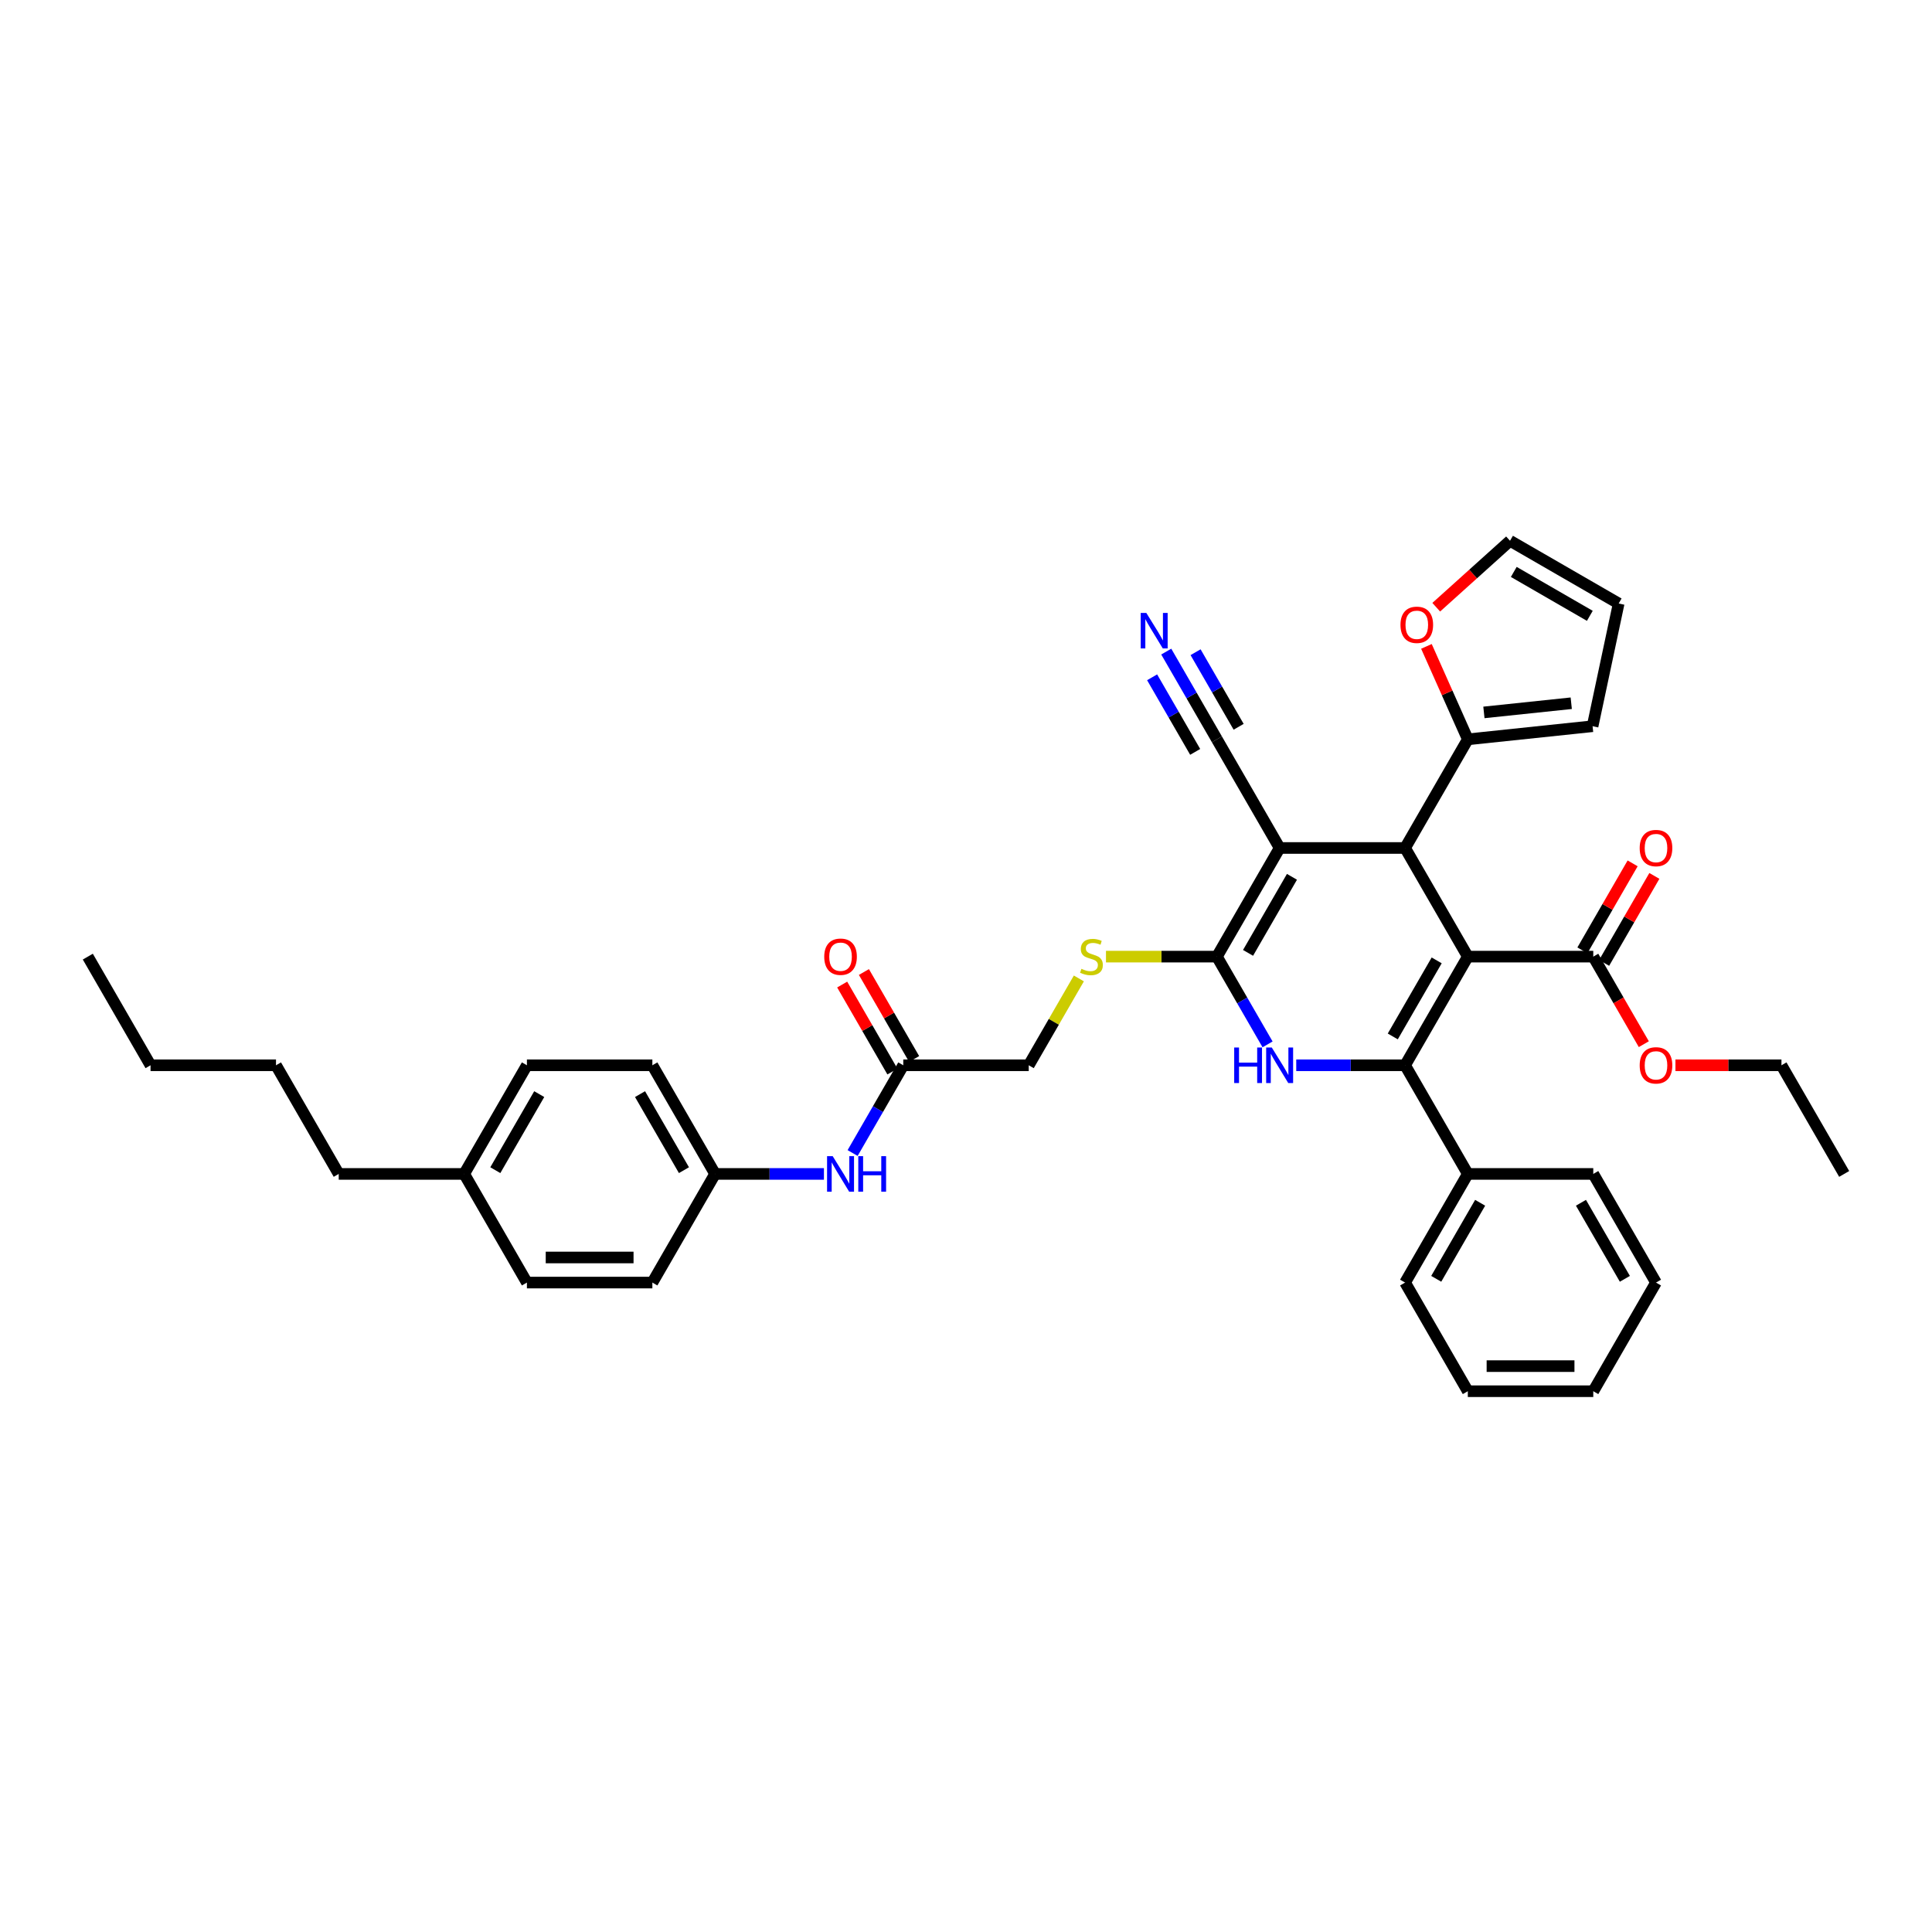 <?xml version='1.0' encoding='iso-8859-1'?>
<svg version='1.1' baseProfile='full'
              xmlns='http://www.w3.org/2000/svg'
                      xmlns:rdkit='http://www.rdkit.org/xml'
                      xmlns:xlink='http://www.w3.org/1999/xlink'
                  xml:space='preserve'
width='1000px' height='1000px' viewBox='0 0 1000 1000'>
<!-- END OF HEADER -->
<rect style='opacity:1.0;fill:#FFFFFF;stroke:none' width='1000' height='1000' x='0' y='0'> </rect>
<path class='bond-0' d='M 759.74,495.15 L 727.273,551.386' style='fill:none;fill-rule:evenodd;stroke:#000000;stroke-width:6px;stroke-linecap:butt;stroke-linejoin:miter;stroke-opacity:1' />
<path class='bond-0' d='M 743.623,497.092 L 720.896,536.457' style='fill:none;fill-rule:evenodd;stroke:#000000;stroke-width:6px;stroke-linecap:butt;stroke-linejoin:miter;stroke-opacity:1' />
<path class='bond-3' d='M 759.74,495.15 L 727.273,438.915' style='fill:none;fill-rule:evenodd;stroke:#000000;stroke-width:6px;stroke-linecap:butt;stroke-linejoin:miter;stroke-opacity:1' />
<path class='bond-5' d='M 759.74,495.15 L 824.675,495.15' style='fill:none;fill-rule:evenodd;stroke:#000000;stroke-width:6px;stroke-linecap:butt;stroke-linejoin:miter;stroke-opacity:1' />
<path class='bond-4' d='M 727.273,551.386 L 699.104,551.386' style='fill:none;fill-rule:evenodd;stroke:#000000;stroke-width:6px;stroke-linecap:butt;stroke-linejoin:miter;stroke-opacity:1' />
<path class='bond-4' d='M 699.104,551.386 L 670.935,551.386' style='fill:none;fill-rule:evenodd;stroke:#0000FF;stroke-width:6px;stroke-linecap:butt;stroke-linejoin:miter;stroke-opacity:1' />
<path class='bond-11' d='M 727.273,551.386 L 759.74,607.621' style='fill:none;fill-rule:evenodd;stroke:#000000;stroke-width:6px;stroke-linecap:butt;stroke-linejoin:miter;stroke-opacity:1' />
<path class='bond-1' d='M 662.338,438.915 L 727.273,438.915' style='fill:none;fill-rule:evenodd;stroke:#000000;stroke-width:6px;stroke-linecap:butt;stroke-linejoin:miter;stroke-opacity:1' />
<path class='bond-2' d='M 662.338,438.915 L 629.87,495.15' style='fill:none;fill-rule:evenodd;stroke:#000000;stroke-width:6px;stroke-linecap:butt;stroke-linejoin:miter;stroke-opacity:1' />
<path class='bond-2' d='M 668.715,453.844 L 645.987,493.208' style='fill:none;fill-rule:evenodd;stroke:#000000;stroke-width:6px;stroke-linecap:butt;stroke-linejoin:miter;stroke-opacity:1' />
<path class='bond-7' d='M 662.338,438.915 L 629.87,382.679' style='fill:none;fill-rule:evenodd;stroke:#000000;stroke-width:6px;stroke-linecap:butt;stroke-linejoin:miter;stroke-opacity:1' />
<path class='bond-8' d='M 629.87,495.15 L 601.162,495.15' style='fill:none;fill-rule:evenodd;stroke:#000000;stroke-width:6px;stroke-linecap:butt;stroke-linejoin:miter;stroke-opacity:1' />
<path class='bond-8' d='M 601.162,495.15 L 572.455,495.15' style='fill:none;fill-rule:evenodd;stroke:#CCCC00;stroke-width:6px;stroke-linecap:butt;stroke-linejoin:miter;stroke-opacity:1' />
<path class='bond-38' d='M 629.87,495.15 L 642.981,517.859' style='fill:none;fill-rule:evenodd;stroke:#000000;stroke-width:6px;stroke-linecap:butt;stroke-linejoin:miter;stroke-opacity:1' />
<path class='bond-38' d='M 642.981,517.859 L 656.092,540.567' style='fill:none;fill-rule:evenodd;stroke:#0000FF;stroke-width:6px;stroke-linecap:butt;stroke-linejoin:miter;stroke-opacity:1' />
<path class='bond-6' d='M 727.273,438.915 L 759.74,382.679' style='fill:none;fill-rule:evenodd;stroke:#000000;stroke-width:6px;stroke-linecap:butt;stroke-linejoin:miter;stroke-opacity:1' />
<path class='bond-15' d='M 830.299,498.397 L 843.297,475.883' style='fill:none;fill-rule:evenodd;stroke:#000000;stroke-width:6px;stroke-linecap:butt;stroke-linejoin:miter;stroke-opacity:1' />
<path class='bond-15' d='M 843.297,475.883 L 856.296,453.369' style='fill:none;fill-rule:evenodd;stroke:#FF0000;stroke-width:6px;stroke-linecap:butt;stroke-linejoin:miter;stroke-opacity:1' />
<path class='bond-15' d='M 819.052,491.903 L 832.05,469.39' style='fill:none;fill-rule:evenodd;stroke:#000000;stroke-width:6px;stroke-linecap:butt;stroke-linejoin:miter;stroke-opacity:1' />
<path class='bond-15' d='M 832.05,469.39 L 845.048,446.876' style='fill:none;fill-rule:evenodd;stroke:#FF0000;stroke-width:6px;stroke-linecap:butt;stroke-linejoin:miter;stroke-opacity:1' />
<path class='bond-21' d='M 824.675,495.15 L 837.756,517.807' style='fill:none;fill-rule:evenodd;stroke:#000000;stroke-width:6px;stroke-linecap:butt;stroke-linejoin:miter;stroke-opacity:1' />
<path class='bond-21' d='M 837.756,517.807 L 850.837,540.464' style='fill:none;fill-rule:evenodd;stroke:#FF0000;stroke-width:6px;stroke-linecap:butt;stroke-linejoin:miter;stroke-opacity:1' />
<path class='bond-12' d='M 759.74,382.679 L 749.03,358.623' style='fill:none;fill-rule:evenodd;stroke:#000000;stroke-width:6px;stroke-linecap:butt;stroke-linejoin:miter;stroke-opacity:1' />
<path class='bond-12' d='M 749.03,358.623 L 738.319,334.566' style='fill:none;fill-rule:evenodd;stroke:#FF0000;stroke-width:6px;stroke-linecap:butt;stroke-linejoin:miter;stroke-opacity:1' />
<path class='bond-14' d='M 759.74,382.679 L 824.32,375.892' style='fill:none;fill-rule:evenodd;stroke:#000000;stroke-width:6px;stroke-linecap:butt;stroke-linejoin:miter;stroke-opacity:1' />
<path class='bond-14' d='M 768.07,368.745 L 813.275,363.994' style='fill:none;fill-rule:evenodd;stroke:#000000;stroke-width:6px;stroke-linecap:butt;stroke-linejoin:miter;stroke-opacity:1' />
<path class='bond-9' d='M 629.87,382.679 L 616.759,359.971' style='fill:none;fill-rule:evenodd;stroke:#000000;stroke-width:6px;stroke-linecap:butt;stroke-linejoin:miter;stroke-opacity:1' />
<path class='bond-9' d='M 616.759,359.971 L 603.648,337.262' style='fill:none;fill-rule:evenodd;stroke:#0000FF;stroke-width:6px;stroke-linecap:butt;stroke-linejoin:miter;stroke-opacity:1' />
<path class='bond-9' d='M 641.117,376.186 L 629.973,356.884' style='fill:none;fill-rule:evenodd;stroke:#000000;stroke-width:6px;stroke-linecap:butt;stroke-linejoin:miter;stroke-opacity:1' />
<path class='bond-9' d='M 629.973,356.884 L 618.829,337.581' style='fill:none;fill-rule:evenodd;stroke:#0000FF;stroke-width:6px;stroke-linecap:butt;stroke-linejoin:miter;stroke-opacity:1' />
<path class='bond-9' d='M 618.623,389.173 L 607.479,369.871' style='fill:none;fill-rule:evenodd;stroke:#000000;stroke-width:6px;stroke-linecap:butt;stroke-linejoin:miter;stroke-opacity:1' />
<path class='bond-9' d='M 607.479,369.871 L 596.335,350.568' style='fill:none;fill-rule:evenodd;stroke:#0000FF;stroke-width:6px;stroke-linecap:butt;stroke-linejoin:miter;stroke-opacity:1' />
<path class='bond-19' d='M 558.419,506.436 L 545.443,528.911' style='fill:none;fill-rule:evenodd;stroke:#CCCC00;stroke-width:6px;stroke-linecap:butt;stroke-linejoin:miter;stroke-opacity:1' />
<path class='bond-19' d='M 545.443,528.911 L 532.468,551.386' style='fill:none;fill-rule:evenodd;stroke:#000000;stroke-width:6px;stroke-linecap:butt;stroke-linejoin:miter;stroke-opacity:1' />
<path class='bond-10' d='M 467.532,551.386 L 532.468,551.386' style='fill:none;fill-rule:evenodd;stroke:#000000;stroke-width:6px;stroke-linecap:butt;stroke-linejoin:miter;stroke-opacity:1' />
<path class='bond-13' d='M 467.532,551.386 L 454.422,574.094' style='fill:none;fill-rule:evenodd;stroke:#000000;stroke-width:6px;stroke-linecap:butt;stroke-linejoin:miter;stroke-opacity:1' />
<path class='bond-13' d='M 454.422,574.094 L 441.311,596.803' style='fill:none;fill-rule:evenodd;stroke:#0000FF;stroke-width:6px;stroke-linecap:butt;stroke-linejoin:miter;stroke-opacity:1' />
<path class='bond-18' d='M 473.156,548.139 L 460.158,525.625' style='fill:none;fill-rule:evenodd;stroke:#000000;stroke-width:6px;stroke-linecap:butt;stroke-linejoin:miter;stroke-opacity:1' />
<path class='bond-18' d='M 460.158,525.625 L 447.159,503.111' style='fill:none;fill-rule:evenodd;stroke:#FF0000;stroke-width:6px;stroke-linecap:butt;stroke-linejoin:miter;stroke-opacity:1' />
<path class='bond-18' d='M 461.909,554.632 L 448.911,532.119' style='fill:none;fill-rule:evenodd;stroke:#000000;stroke-width:6px;stroke-linecap:butt;stroke-linejoin:miter;stroke-opacity:1' />
<path class='bond-18' d='M 448.911,532.119 L 435.912,509.605' style='fill:none;fill-rule:evenodd;stroke:#FF0000;stroke-width:6px;stroke-linecap:butt;stroke-linejoin:miter;stroke-opacity:1' />
<path class='bond-27' d='M 759.74,607.621 L 727.273,663.856' style='fill:none;fill-rule:evenodd;stroke:#000000;stroke-width:6px;stroke-linecap:butt;stroke-linejoin:miter;stroke-opacity:1' />
<path class='bond-27' d='M 766.117,622.55 L 743.39,661.915' style='fill:none;fill-rule:evenodd;stroke:#000000;stroke-width:6px;stroke-linecap:butt;stroke-linejoin:miter;stroke-opacity:1' />
<path class='bond-28' d='M 759.74,607.621 L 824.675,607.621' style='fill:none;fill-rule:evenodd;stroke:#000000;stroke-width:6px;stroke-linecap:butt;stroke-linejoin:miter;stroke-opacity:1' />
<path class='bond-16' d='M 743.394,314.296 L 762.489,297.102' style='fill:none;fill-rule:evenodd;stroke:#FF0000;stroke-width:6px;stroke-linecap:butt;stroke-linejoin:miter;stroke-opacity:1' />
<path class='bond-16' d='M 762.489,297.102 L 781.585,279.908' style='fill:none;fill-rule:evenodd;stroke:#000000;stroke-width:6px;stroke-linecap:butt;stroke-linejoin:miter;stroke-opacity:1' />
<path class='bond-20' d='M 426.468,607.621 L 398.299,607.621' style='fill:none;fill-rule:evenodd;stroke:#0000FF;stroke-width:6px;stroke-linecap:butt;stroke-linejoin:miter;stroke-opacity:1' />
<path class='bond-20' d='M 398.299,607.621 L 370.13,607.621' style='fill:none;fill-rule:evenodd;stroke:#000000;stroke-width:6px;stroke-linecap:butt;stroke-linejoin:miter;stroke-opacity:1' />
<path class='bond-17' d='M 824.32,375.892 L 837.82,312.376' style='fill:none;fill-rule:evenodd;stroke:#000000;stroke-width:6px;stroke-linecap:butt;stroke-linejoin:miter;stroke-opacity:1' />
<path class='bond-39' d='M 781.585,279.908 L 837.82,312.376' style='fill:none;fill-rule:evenodd;stroke:#000000;stroke-width:6px;stroke-linecap:butt;stroke-linejoin:miter;stroke-opacity:1' />
<path class='bond-39' d='M 783.527,296.025 L 822.892,318.753' style='fill:none;fill-rule:evenodd;stroke:#000000;stroke-width:6px;stroke-linecap:butt;stroke-linejoin:miter;stroke-opacity:1' />
<path class='bond-23' d='M 370.13,607.621 L 337.662,663.856' style='fill:none;fill-rule:evenodd;stroke:#000000;stroke-width:6px;stroke-linecap:butt;stroke-linejoin:miter;stroke-opacity:1' />
<path class='bond-24' d='M 370.13,607.621 L 337.662,551.386' style='fill:none;fill-rule:evenodd;stroke:#000000;stroke-width:6px;stroke-linecap:butt;stroke-linejoin:miter;stroke-opacity:1' />
<path class='bond-24' d='M 354.013,605.679 L 331.285,566.314' style='fill:none;fill-rule:evenodd;stroke:#000000;stroke-width:6px;stroke-linecap:butt;stroke-linejoin:miter;stroke-opacity:1' />
<path class='bond-29' d='M 867.208,551.386 L 894.643,551.386' style='fill:none;fill-rule:evenodd;stroke:#FF0000;stroke-width:6px;stroke-linecap:butt;stroke-linejoin:miter;stroke-opacity:1' />
<path class='bond-29' d='M 894.643,551.386 L 922.078,551.386' style='fill:none;fill-rule:evenodd;stroke:#000000;stroke-width:6px;stroke-linecap:butt;stroke-linejoin:miter;stroke-opacity:1' />
<path class='bond-22' d='M 240.26,607.621 L 272.727,551.386' style='fill:none;fill-rule:evenodd;stroke:#000000;stroke-width:6px;stroke-linecap:butt;stroke-linejoin:miter;stroke-opacity:1' />
<path class='bond-22' d='M 256.377,605.679 L 279.104,566.314' style='fill:none;fill-rule:evenodd;stroke:#000000;stroke-width:6px;stroke-linecap:butt;stroke-linejoin:miter;stroke-opacity:1' />
<path class='bond-30' d='M 240.26,607.621 L 175.325,607.621' style='fill:none;fill-rule:evenodd;stroke:#000000;stroke-width:6px;stroke-linecap:butt;stroke-linejoin:miter;stroke-opacity:1' />
<path class='bond-41' d='M 240.26,607.621 L 272.727,663.856' style='fill:none;fill-rule:evenodd;stroke:#000000;stroke-width:6px;stroke-linecap:butt;stroke-linejoin:miter;stroke-opacity:1' />
<path class='bond-26' d='M 337.662,663.856 L 272.727,663.856' style='fill:none;fill-rule:evenodd;stroke:#000000;stroke-width:6px;stroke-linecap:butt;stroke-linejoin:miter;stroke-opacity:1' />
<path class='bond-26' d='M 327.922,650.869 L 282.468,650.869' style='fill:none;fill-rule:evenodd;stroke:#000000;stroke-width:6px;stroke-linecap:butt;stroke-linejoin:miter;stroke-opacity:1' />
<path class='bond-25' d='M 337.662,551.386 L 272.727,551.386' style='fill:none;fill-rule:evenodd;stroke:#000000;stroke-width:6px;stroke-linecap:butt;stroke-linejoin:miter;stroke-opacity:1' />
<path class='bond-36' d='M 727.273,663.856 L 759.74,720.092' style='fill:none;fill-rule:evenodd;stroke:#000000;stroke-width:6px;stroke-linecap:butt;stroke-linejoin:miter;stroke-opacity:1' />
<path class='bond-35' d='M 824.675,607.621 L 857.143,663.856' style='fill:none;fill-rule:evenodd;stroke:#000000;stroke-width:6px;stroke-linecap:butt;stroke-linejoin:miter;stroke-opacity:1' />
<path class='bond-35' d='M 818.298,622.55 L 841.026,661.915' style='fill:none;fill-rule:evenodd;stroke:#000000;stroke-width:6px;stroke-linecap:butt;stroke-linejoin:miter;stroke-opacity:1' />
<path class='bond-33' d='M 922.078,551.386 L 954.545,607.621' style='fill:none;fill-rule:evenodd;stroke:#000000;stroke-width:6px;stroke-linecap:butt;stroke-linejoin:miter;stroke-opacity:1' />
<path class='bond-31' d='M 175.325,607.621 L 142.857,551.386' style='fill:none;fill-rule:evenodd;stroke:#000000;stroke-width:6px;stroke-linecap:butt;stroke-linejoin:miter;stroke-opacity:1' />
<path class='bond-32' d='M 142.857,551.386 L 77.922,551.386' style='fill:none;fill-rule:evenodd;stroke:#000000;stroke-width:6px;stroke-linecap:butt;stroke-linejoin:miter;stroke-opacity:1' />
<path class='bond-34' d='M 77.922,551.386 L 45.455,495.15' style='fill:none;fill-rule:evenodd;stroke:#000000;stroke-width:6px;stroke-linecap:butt;stroke-linejoin:miter;stroke-opacity:1' />
<path class='bond-37' d='M 857.143,663.856 L 824.675,720.092' style='fill:none;fill-rule:evenodd;stroke:#000000;stroke-width:6px;stroke-linecap:butt;stroke-linejoin:miter;stroke-opacity:1' />
<path class='bond-40' d='M 759.74,720.092 L 824.675,720.092' style='fill:none;fill-rule:evenodd;stroke:#000000;stroke-width:6px;stroke-linecap:butt;stroke-linejoin:miter;stroke-opacity:1' />
<path class='bond-40' d='M 769.481,707.105 L 814.935,707.105' style='fill:none;fill-rule:evenodd;stroke:#000000;stroke-width:6px;stroke-linecap:butt;stroke-linejoin:miter;stroke-opacity:1' />
<path  class='atom-5' d='M 638.818 542.191
L 641.312 542.191
L 641.312 550.009
L 650.714 550.009
L 650.714 542.191
L 653.208 542.191
L 653.208 560.58
L 650.714 560.58
L 650.714 552.087
L 641.312 552.087
L 641.312 560.58
L 638.818 560.58
L 638.818 542.191
' fill='#0000FF'/>
<path  class='atom-5' d='M 658.273 542.191
L 664.299 551.931
Q 664.896 552.892, 665.857 554.632
Q 666.818 556.373, 666.87 556.476
L 666.87 542.191
L 669.312 542.191
L 669.312 560.58
L 666.792 560.58
L 660.325 549.931
Q 659.571 548.684, 658.766 547.256
Q 657.987 545.827, 657.753 545.386
L 657.753 560.58
L 655.364 560.58
L 655.364 542.191
L 658.273 542.191
' fill='#0000FF'/>
<path  class='atom-9' d='M 559.74 501.462
Q 559.948 501.54, 560.805 501.903
Q 561.662 502.267, 562.597 502.501
Q 563.558 502.709, 564.494 502.709
Q 566.234 502.709, 567.247 501.877
Q 568.26 501.02, 568.26 499.54
Q 568.26 498.527, 567.74 497.903
Q 567.247 497.28, 566.468 496.942
Q 565.688 496.605, 564.39 496.215
Q 562.753 495.722, 561.766 495.254
Q 560.805 494.787, 560.104 493.8
Q 559.429 492.813, 559.429 491.15
Q 559.429 488.838, 560.987 487.41
Q 562.571 485.981, 565.688 485.981
Q 567.818 485.981, 570.234 486.994
L 569.636 488.994
Q 567.429 488.085, 565.766 488.085
Q 563.974 488.085, 562.987 488.838
Q 562 489.566, 562.026 490.838
Q 562.026 491.825, 562.519 492.423
Q 563.039 493.02, 563.766 493.358
Q 564.519 493.696, 565.766 494.085
Q 567.429 494.605, 568.416 495.124
Q 569.403 495.644, 570.104 496.709
Q 570.831 497.748, 570.831 499.54
Q 570.831 502.085, 569.117 503.462
Q 567.429 504.813, 564.597 504.813
Q 562.961 504.813, 561.714 504.449
Q 560.494 504.111, 559.039 503.514
L 559.74 501.462
' fill='#CCCC00'/>
<path  class='atom-10' d='M 593.338 317.249
L 599.364 326.989
Q 599.961 327.95, 600.922 329.691
Q 601.883 331.431, 601.935 331.535
L 601.935 317.249
L 604.377 317.249
L 604.377 335.639
L 601.857 335.639
L 595.39 324.989
Q 594.636 323.743, 593.831 322.314
Q 593.052 320.885, 592.818 320.444
L 592.818 335.639
L 590.429 335.639
L 590.429 317.249
L 593.338 317.249
' fill='#0000FF'/>
<path  class='atom-13' d='M 724.887 323.41
Q 724.887 318.995, 727.069 316.527
Q 729.251 314.06, 733.329 314.06
Q 737.407 314.06, 739.589 316.527
Q 741.77 318.995, 741.77 323.41
Q 741.77 327.878, 739.563 330.423
Q 737.355 332.943, 733.329 332.943
Q 729.277 332.943, 727.069 330.423
Q 724.887 327.904, 724.887 323.41
M 733.329 330.865
Q 736.134 330.865, 737.64 328.995
Q 739.173 327.098, 739.173 323.41
Q 739.173 319.8, 737.64 317.982
Q 736.134 316.137, 733.329 316.137
Q 730.524 316.137, 728.991 317.956
Q 727.485 319.774, 727.485 323.41
Q 727.485 327.124, 728.991 328.995
Q 730.524 330.865, 733.329 330.865
' fill='#FF0000'/>
<path  class='atom-14' d='M 431 598.426
L 437.026 608.166
Q 437.623 609.127, 438.584 610.868
Q 439.545 612.608, 439.597 612.712
L 439.597 598.426
L 442.039 598.426
L 442.039 616.816
L 439.519 616.816
L 433.052 606.166
Q 432.299 604.92, 431.494 603.491
Q 430.714 602.063, 430.481 601.621
L 430.481 616.816
L 428.091 616.816
L 428.091 598.426
L 431 598.426
' fill='#0000FF'/>
<path  class='atom-14' d='M 444.247 598.426
L 446.74 598.426
L 446.74 606.244
L 456.143 606.244
L 456.143 598.426
L 458.636 598.426
L 458.636 616.816
L 456.143 616.816
L 456.143 608.322
L 446.74 608.322
L 446.74 616.816
L 444.247 616.816
L 444.247 598.426
' fill='#0000FF'/>
<path  class='atom-16' d='M 848.701 438.967
Q 848.701 434.551, 850.883 432.084
Q 853.065 429.616, 857.143 429.616
Q 861.221 429.616, 863.403 432.084
Q 865.584 434.551, 865.584 438.967
Q 865.584 443.434, 863.377 445.98
Q 861.169 448.499, 857.143 448.499
Q 853.091 448.499, 850.883 445.98
Q 848.701 443.46, 848.701 438.967
M 857.143 446.421
Q 859.948 446.421, 861.455 444.551
Q 862.987 442.655, 862.987 438.967
Q 862.987 435.356, 861.455 433.538
Q 859.948 431.694, 857.143 431.694
Q 854.338 431.694, 852.805 433.512
Q 851.299 435.33, 851.299 438.967
Q 851.299 442.681, 852.805 444.551
Q 854.338 446.421, 857.143 446.421
' fill='#FF0000'/>
<path  class='atom-19' d='M 426.623 495.202
Q 426.623 490.787, 428.805 488.319
Q 430.987 485.851, 435.065 485.851
Q 439.143 485.851, 441.325 488.319
Q 443.506 490.787, 443.506 495.202
Q 443.506 499.67, 441.299 502.215
Q 439.091 504.735, 435.065 504.735
Q 431.013 504.735, 428.805 502.215
Q 426.623 499.696, 426.623 495.202
M 435.065 502.657
Q 437.87 502.657, 439.377 500.787
Q 440.909 498.89, 440.909 495.202
Q 440.909 491.592, 439.377 489.774
Q 437.87 487.929, 435.065 487.929
Q 432.26 487.929, 430.727 489.748
Q 429.221 491.566, 429.221 495.202
Q 429.221 498.916, 430.727 500.787
Q 432.26 502.657, 435.065 502.657
' fill='#FF0000'/>
<path  class='atom-22' d='M 848.701 551.438
Q 848.701 547.022, 850.883 544.554
Q 853.065 542.087, 857.143 542.087
Q 861.221 542.087, 863.403 544.554
Q 865.584 547.022, 865.584 551.438
Q 865.584 555.905, 863.377 558.451
Q 861.169 560.97, 857.143 560.97
Q 853.091 560.97, 850.883 558.451
Q 848.701 555.931, 848.701 551.438
M 857.143 558.892
Q 859.948 558.892, 861.455 557.022
Q 862.987 555.126, 862.987 551.438
Q 862.987 547.827, 861.455 546.009
Q 859.948 544.165, 857.143 544.165
Q 854.338 544.165, 852.805 545.983
Q 851.299 547.801, 851.299 551.438
Q 851.299 555.152, 852.805 557.022
Q 854.338 558.892, 857.143 558.892
' fill='#FF0000'/>
</svg>
